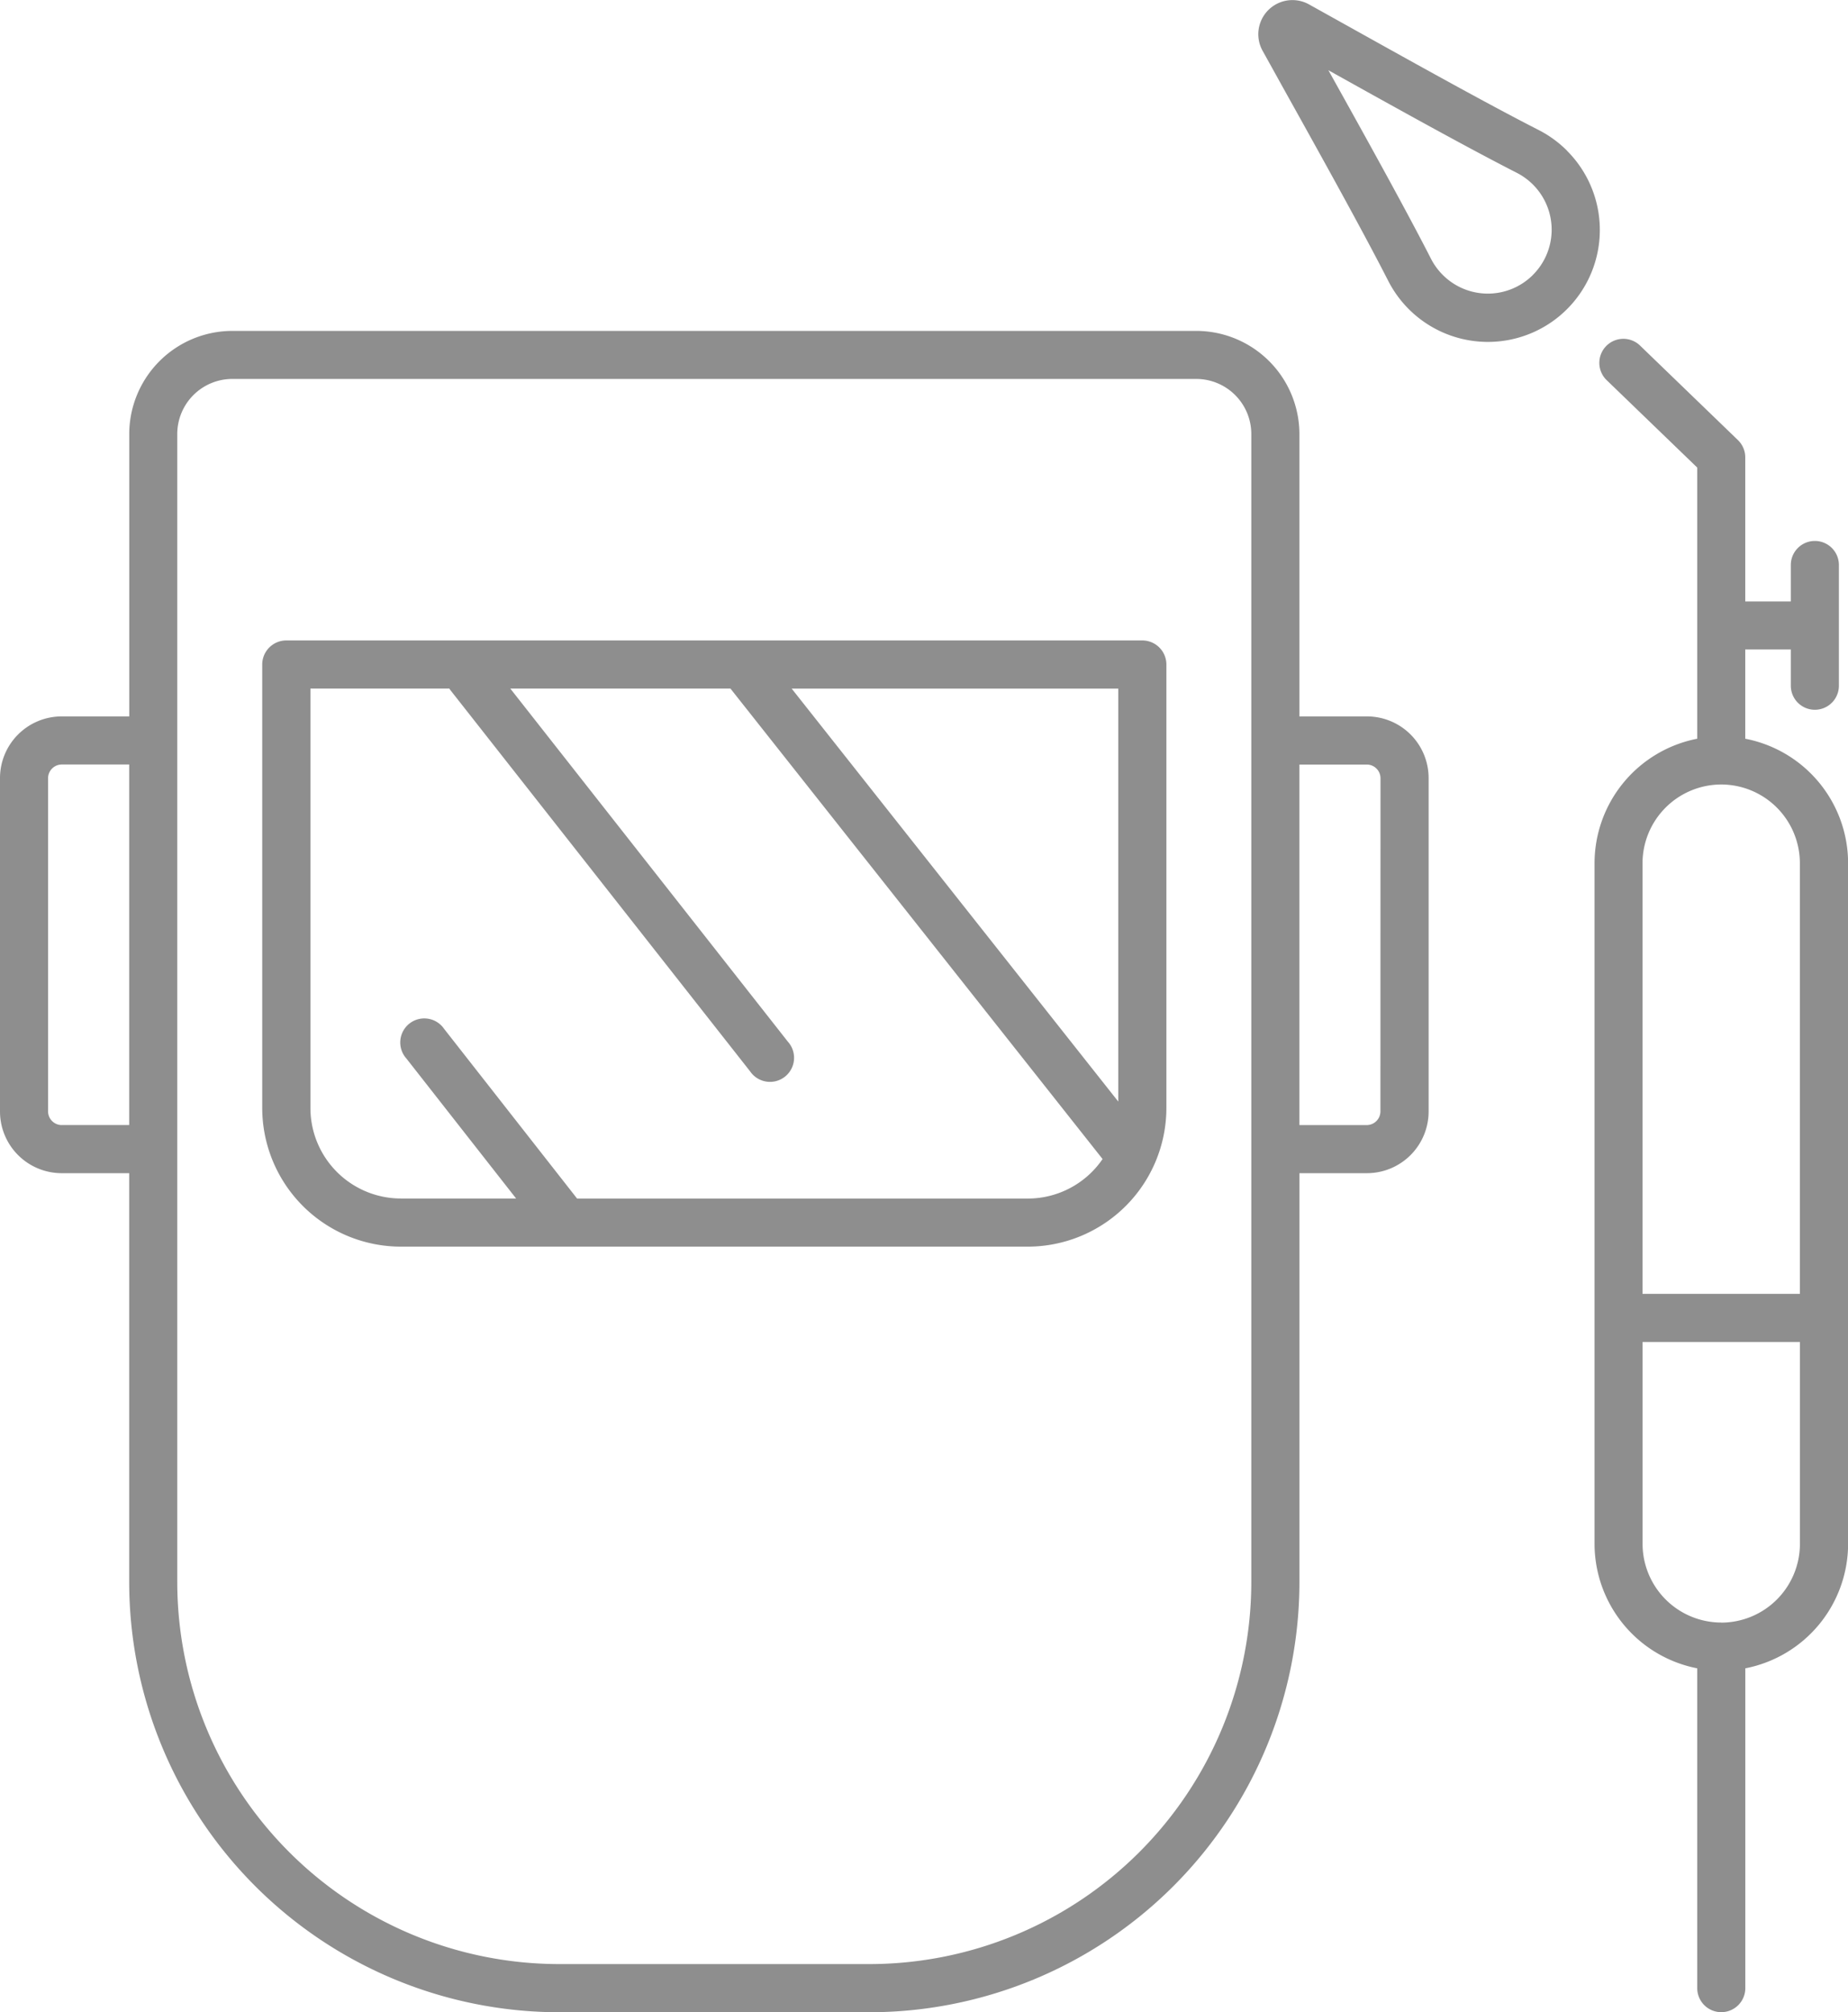<?xml version="1.0" encoding="UTF-8"?>
<svg xmlns="http://www.w3.org/2000/svg" width="73.496" height="80" viewBox="0 0 73.496 80">
  <path id="welding-mask" d="M79.765,33.471H77.078V22.244a4.107,4.107,0,0,0-4.1-4.1H34.64a4.107,4.107,0,0,0-4.1,4.1V33.471H27.851A2.454,2.454,0,0,0,25.4,35.922V49.18a2.454,2.454,0,0,0,2.451,2.451h2.687V67.891a17.117,17.117,0,0,0,17.1,17.1H59.979a17.117,17.117,0,0,0,17.1-17.1V51.631h2.687a2.454,2.454,0,0,0,2.451-2.451V35.922a2.453,2.453,0,0,0-2.449-2.451ZM27.851,49.719a.546.546,0,0,1-.539-.539V35.922a.546.546,0,0,1,.539-.539h2.687V49.717H27.851ZM75.165,67.891A15.2,15.2,0,0,1,59.979,83.076H47.635A15.2,15.2,0,0,1,32.45,67.891V22.244a2.191,2.191,0,0,1,2.19-2.19H72.975a2.191,2.191,0,0,1,2.19,2.19ZM80.3,49.18a.546.546,0,0,1-.539.539H77.077V35.385h2.687a.546.546,0,0,1,.539.539ZM70.83,30.451H36.785a.957.957,0,0,0-.956.956V49.04a5.519,5.519,0,0,0,5.512,5.512H66.276a5.519,5.519,0,0,0,5.512-5.512V31.407a.958.958,0,0,0-.958-.956Zm-.956,18.333L56.885,32.365H69.874Zm-3.6,3.856H48.351l-5.288-6.746a.956.956,0,1,0-1.5,1.179l4.363,5.565h-4.58a3.6,3.6,0,0,1-3.6-3.6V32.363h5.523c.016.025.035.051.054.076L55.234,47.585a.957.957,0,1,0,1.5-1.182L45.694,32.363H54.45l14.8,18.706A3.6,3.6,0,0,1,66.276,52.64ZM87.72,10.977a4.467,4.467,0,0,0-1.125-.819c-2.048-1.044-5.034-2.709-7.668-4.178l-1.468-.818a1.357,1.357,0,0,0-1.845,1.845c.258.465.527.948.8,1.442,1.476,2.649,3.147,5.651,4.194,7.7a4.451,4.451,0,1,0,7.109-5.171Zm-1.353,4.94a2.535,2.535,0,0,1-3.589,0,2.551,2.551,0,0,1-.467-.641c-1.028-2.011-2.634-4.9-4.08-7.495,2.59,1.444,5.476,3.05,7.493,4.078a2.56,2.56,0,0,1,.642.467,2.537,2.537,0,0,1,0,3.59ZM94.81,34.358V30.809h1.812v1.442a.956.956,0,0,0,1.912,0v-4.8a.956.956,0,0,0-1.912,0V28.9H94.81V23.173a.957.957,0,0,0-.292-.688l-3.869-3.735a.956.956,0,1,0-1.327,1.375L92.9,23.578V34.358a5.048,5.048,0,0,0-4.084,4.948V66.369A5.048,5.048,0,0,0,92.9,71.317V84.032a.956.956,0,1,0,1.912,0V71.317A5.048,5.048,0,0,0,98.9,66.369V39.306A5.047,5.047,0,0,0,94.81,34.358Zm-.956,1.82a3.132,3.132,0,0,1,3.128,3.128V56.43H90.724V39.306A3.135,3.135,0,0,1,93.854,36.178Zm0,33.319a3.132,3.132,0,0,1-3.128-3.128V58.342h6.258v8.027A3.133,3.133,0,0,1,93.854,69.5Z" transform="translate(-25.4 -4.988)" fill="#8e8e8e"></path>
</svg>
